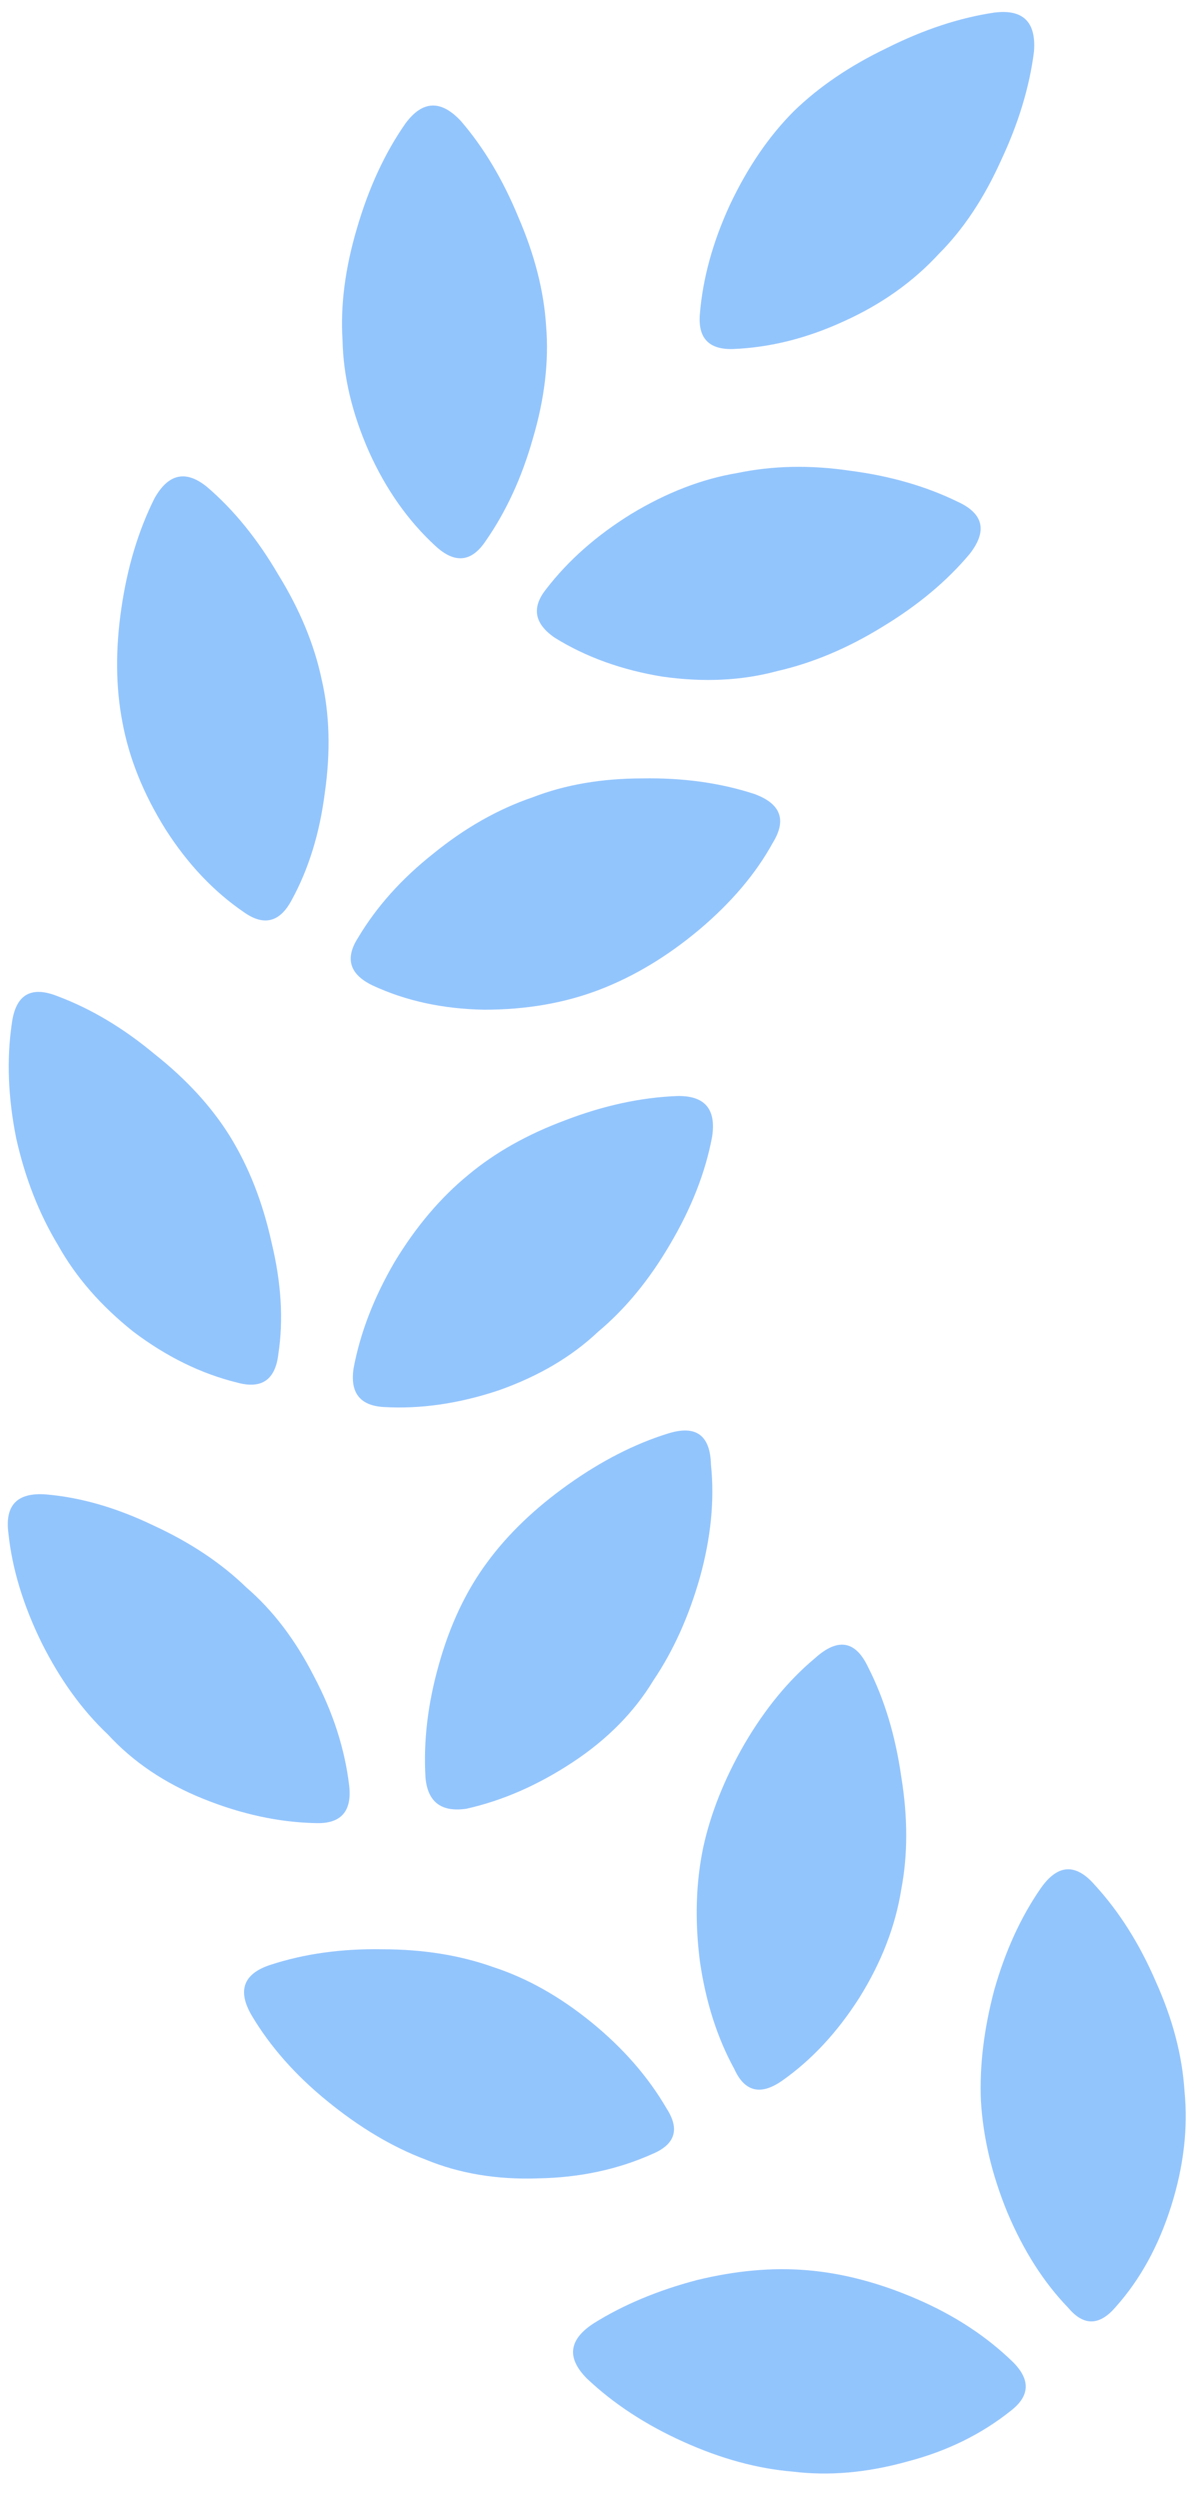 <svg width="43" height="90" viewBox="0 0 43 90" fill="none" xmlns="http://www.w3.org/2000/svg">
<path d="M29.07 81.735C30.345 81.841 31.66 82.186 33.015 82.771C34.37 83.355 35.525 84.112 36.481 85.042C37.119 85.679 37.092 86.264 36.402 86.795C35.339 87.645 34.091 88.256 32.656 88.628C31.222 89.026 29.854 89.146 28.552 88.986C27.277 88.88 25.962 88.522 24.608 87.91C23.253 87.3 22.098 86.543 21.141 85.639C20.398 84.896 20.477 84.232 21.381 83.647C22.443 82.983 23.678 82.465 25.086 82.093C26.494 81.748 27.822 81.629 29.07 81.735ZM37.477 67.989C38.088 67.112 38.739 67.072 39.43 67.869C40.306 68.825 41.037 69.981 41.621 71.335C42.232 72.69 42.577 74.005 42.657 75.28C42.79 76.608 42.63 77.99 42.179 79.424C41.727 80.858 41.063 82.067 40.187 83.05C39.602 83.74 39.031 83.754 38.473 83.09C37.597 82.186 36.866 81.044 36.282 79.663C35.724 78.308 35.406 76.967 35.326 75.639C35.273 74.39 35.432 73.062 35.804 71.654C36.202 70.246 36.76 69.025 37.477 67.989ZM17.755 70.818C18.977 71.216 20.159 71.88 21.301 72.81C22.443 73.74 23.346 74.775 24.01 75.918C24.488 76.661 24.316 77.206 23.492 77.551C22.244 78.109 20.876 78.401 19.388 78.428C17.901 78.481 16.546 78.255 15.324 77.75C14.129 77.299 12.947 76.595 11.778 75.639C10.636 74.709 9.733 73.686 9.069 72.571C8.537 71.668 8.763 71.057 9.746 70.738C10.968 70.34 12.309 70.153 13.77 70.18C15.231 70.18 16.559 70.393 17.755 70.818ZM29.349 59.701C30.173 58.957 30.81 59.064 31.262 60.02C31.846 61.162 32.245 62.477 32.457 63.965C32.696 65.425 32.696 66.78 32.457 68.028C32.245 69.357 31.74 70.658 30.943 71.933C30.146 73.182 29.216 74.178 28.154 74.921C27.384 75.453 26.812 75.307 26.441 74.483C25.83 73.368 25.418 72.079 25.206 70.618C25.02 69.157 25.059 67.79 25.325 66.514C25.591 65.293 26.082 64.057 26.799 62.809C27.543 61.534 28.393 60.498 29.349 59.701ZM0.303 55.199C0.17 54.19 0.622 53.725 1.658 53.804C2.906 53.91 4.195 54.282 5.523 54.92C6.851 55.531 7.966 56.275 8.87 57.151C9.826 57.975 10.636 59.037 11.3 60.339C11.991 61.64 12.416 62.955 12.575 64.283C12.681 65.213 12.283 65.665 11.38 65.638C10.052 65.611 8.697 65.319 7.316 64.761C5.934 64.204 4.792 63.433 3.889 62.45C2.959 61.574 2.163 60.471 1.498 59.143C0.834 57.789 0.436 56.474 0.303 55.199ZM24.05 51.613C25.059 51.294 25.577 51.666 25.604 52.728C25.737 54.004 25.604 55.358 25.206 56.793C24.807 58.2 24.249 59.435 23.532 60.498C22.841 61.64 21.872 62.623 20.623 63.447C19.375 64.27 18.1 64.828 16.798 65.12C15.895 65.253 15.404 64.881 15.324 64.004C15.245 62.703 15.404 61.348 15.802 59.94C16.201 58.506 16.785 57.271 17.555 56.235C18.299 55.225 19.269 54.296 20.464 53.446C21.659 52.596 22.855 51.985 24.05 51.613ZM16.878 42.289C17.834 41.493 18.99 40.842 20.345 40.337C21.726 39.806 23.067 39.514 24.369 39.461C25.378 39.434 25.803 39.925 25.644 40.935C25.405 42.21 24.9 43.498 24.13 44.8C23.386 46.075 22.523 47.124 21.54 47.947C20.584 48.85 19.388 49.554 17.954 50.059C16.52 50.537 15.138 50.736 13.81 50.657C12.96 50.603 12.602 50.139 12.734 49.262C12.973 47.987 13.465 46.712 14.209 45.437C14.979 44.162 15.869 43.113 16.878 42.289ZM0.423 36.871C0.555 35.808 1.113 35.476 2.096 35.875C3.291 36.326 4.447 37.017 5.562 37.947C6.705 38.85 7.608 39.832 8.272 40.895C8.963 42.011 9.467 43.299 9.786 44.76C10.131 46.194 10.211 47.522 10.025 48.744C9.919 49.674 9.427 50.019 8.551 49.78C7.249 49.461 6.001 48.85 4.805 47.947C3.637 47.018 2.734 45.982 2.096 44.84C1.405 43.697 0.901 42.409 0.582 40.975C0.29 39.514 0.237 38.146 0.423 36.871ZM19.189 28.703C20.358 28.251 21.673 28.025 23.134 28.025C24.595 27.999 25.936 28.185 27.158 28.583C28.114 28.928 28.34 29.513 27.835 30.336C27.224 31.452 26.334 32.501 25.166 33.484C24.023 34.44 22.828 35.157 21.58 35.636C20.331 36.114 18.95 36.353 17.436 36.353C15.948 36.326 14.607 36.034 13.412 35.476C12.588 35.078 12.416 34.507 12.894 33.763C13.558 32.647 14.461 31.638 15.603 30.735C16.745 29.805 17.941 29.128 19.189 28.703ZM5.562 17.945C6.067 17.042 6.705 16.909 7.475 17.547C8.431 18.37 9.281 19.419 10.025 20.694C10.795 21.943 11.313 23.191 11.579 24.439C11.871 25.688 11.911 27.056 11.698 28.543C11.512 30.004 11.114 31.293 10.503 32.408C10.078 33.205 9.507 33.351 8.79 32.846C7.701 32.103 6.758 31.107 5.961 29.858C5.164 28.583 4.646 27.295 4.407 25.993C4.168 24.745 4.155 23.39 4.367 21.929C4.58 20.442 4.978 19.114 5.562 17.945ZM26.56 17.029C27.835 16.763 29.19 16.736 30.624 16.949C32.059 17.135 33.347 17.507 34.489 18.064C35.419 18.489 35.565 19.114 34.927 19.937C34.104 20.92 33.055 21.797 31.78 22.567C30.531 23.337 29.27 23.868 27.994 24.16C26.72 24.506 25.338 24.572 23.851 24.36C22.39 24.121 21.102 23.656 19.986 22.965C19.242 22.46 19.136 21.876 19.667 21.212C20.464 20.176 21.487 19.273 22.735 18.503C24.01 17.732 25.285 17.241 26.56 17.029ZM14.607 4.438C15.218 3.614 15.882 3.588 16.599 4.358C17.423 5.314 18.113 6.47 18.671 7.825C19.256 9.179 19.587 10.481 19.667 11.729C19.773 13.004 19.614 14.359 19.189 15.793C18.791 17.201 18.22 18.436 17.476 19.499C16.971 20.243 16.373 20.296 15.683 19.658C14.7 18.755 13.903 17.626 13.292 16.271C12.681 14.89 12.363 13.549 12.336 12.247C12.256 10.999 12.429 9.657 12.854 8.223C13.279 6.762 13.863 5.5 14.607 4.438ZM35.804 0.454C36.84 0.321 37.318 0.786 37.238 1.848C37.079 3.123 36.681 4.438 36.043 5.793C35.432 7.147 34.688 8.263 33.812 9.139C32.882 10.149 31.74 10.959 30.385 11.57C29.057 12.181 27.729 12.513 26.401 12.566C25.524 12.593 25.126 12.168 25.206 11.291C25.312 10.016 25.67 8.714 26.281 7.386C26.919 6.032 27.689 4.903 28.592 4C29.495 3.123 30.611 2.366 31.939 1.729C33.267 1.064 34.556 0.639 35.804 0.454Z" fill="#93C5FD"/>
</svg>
